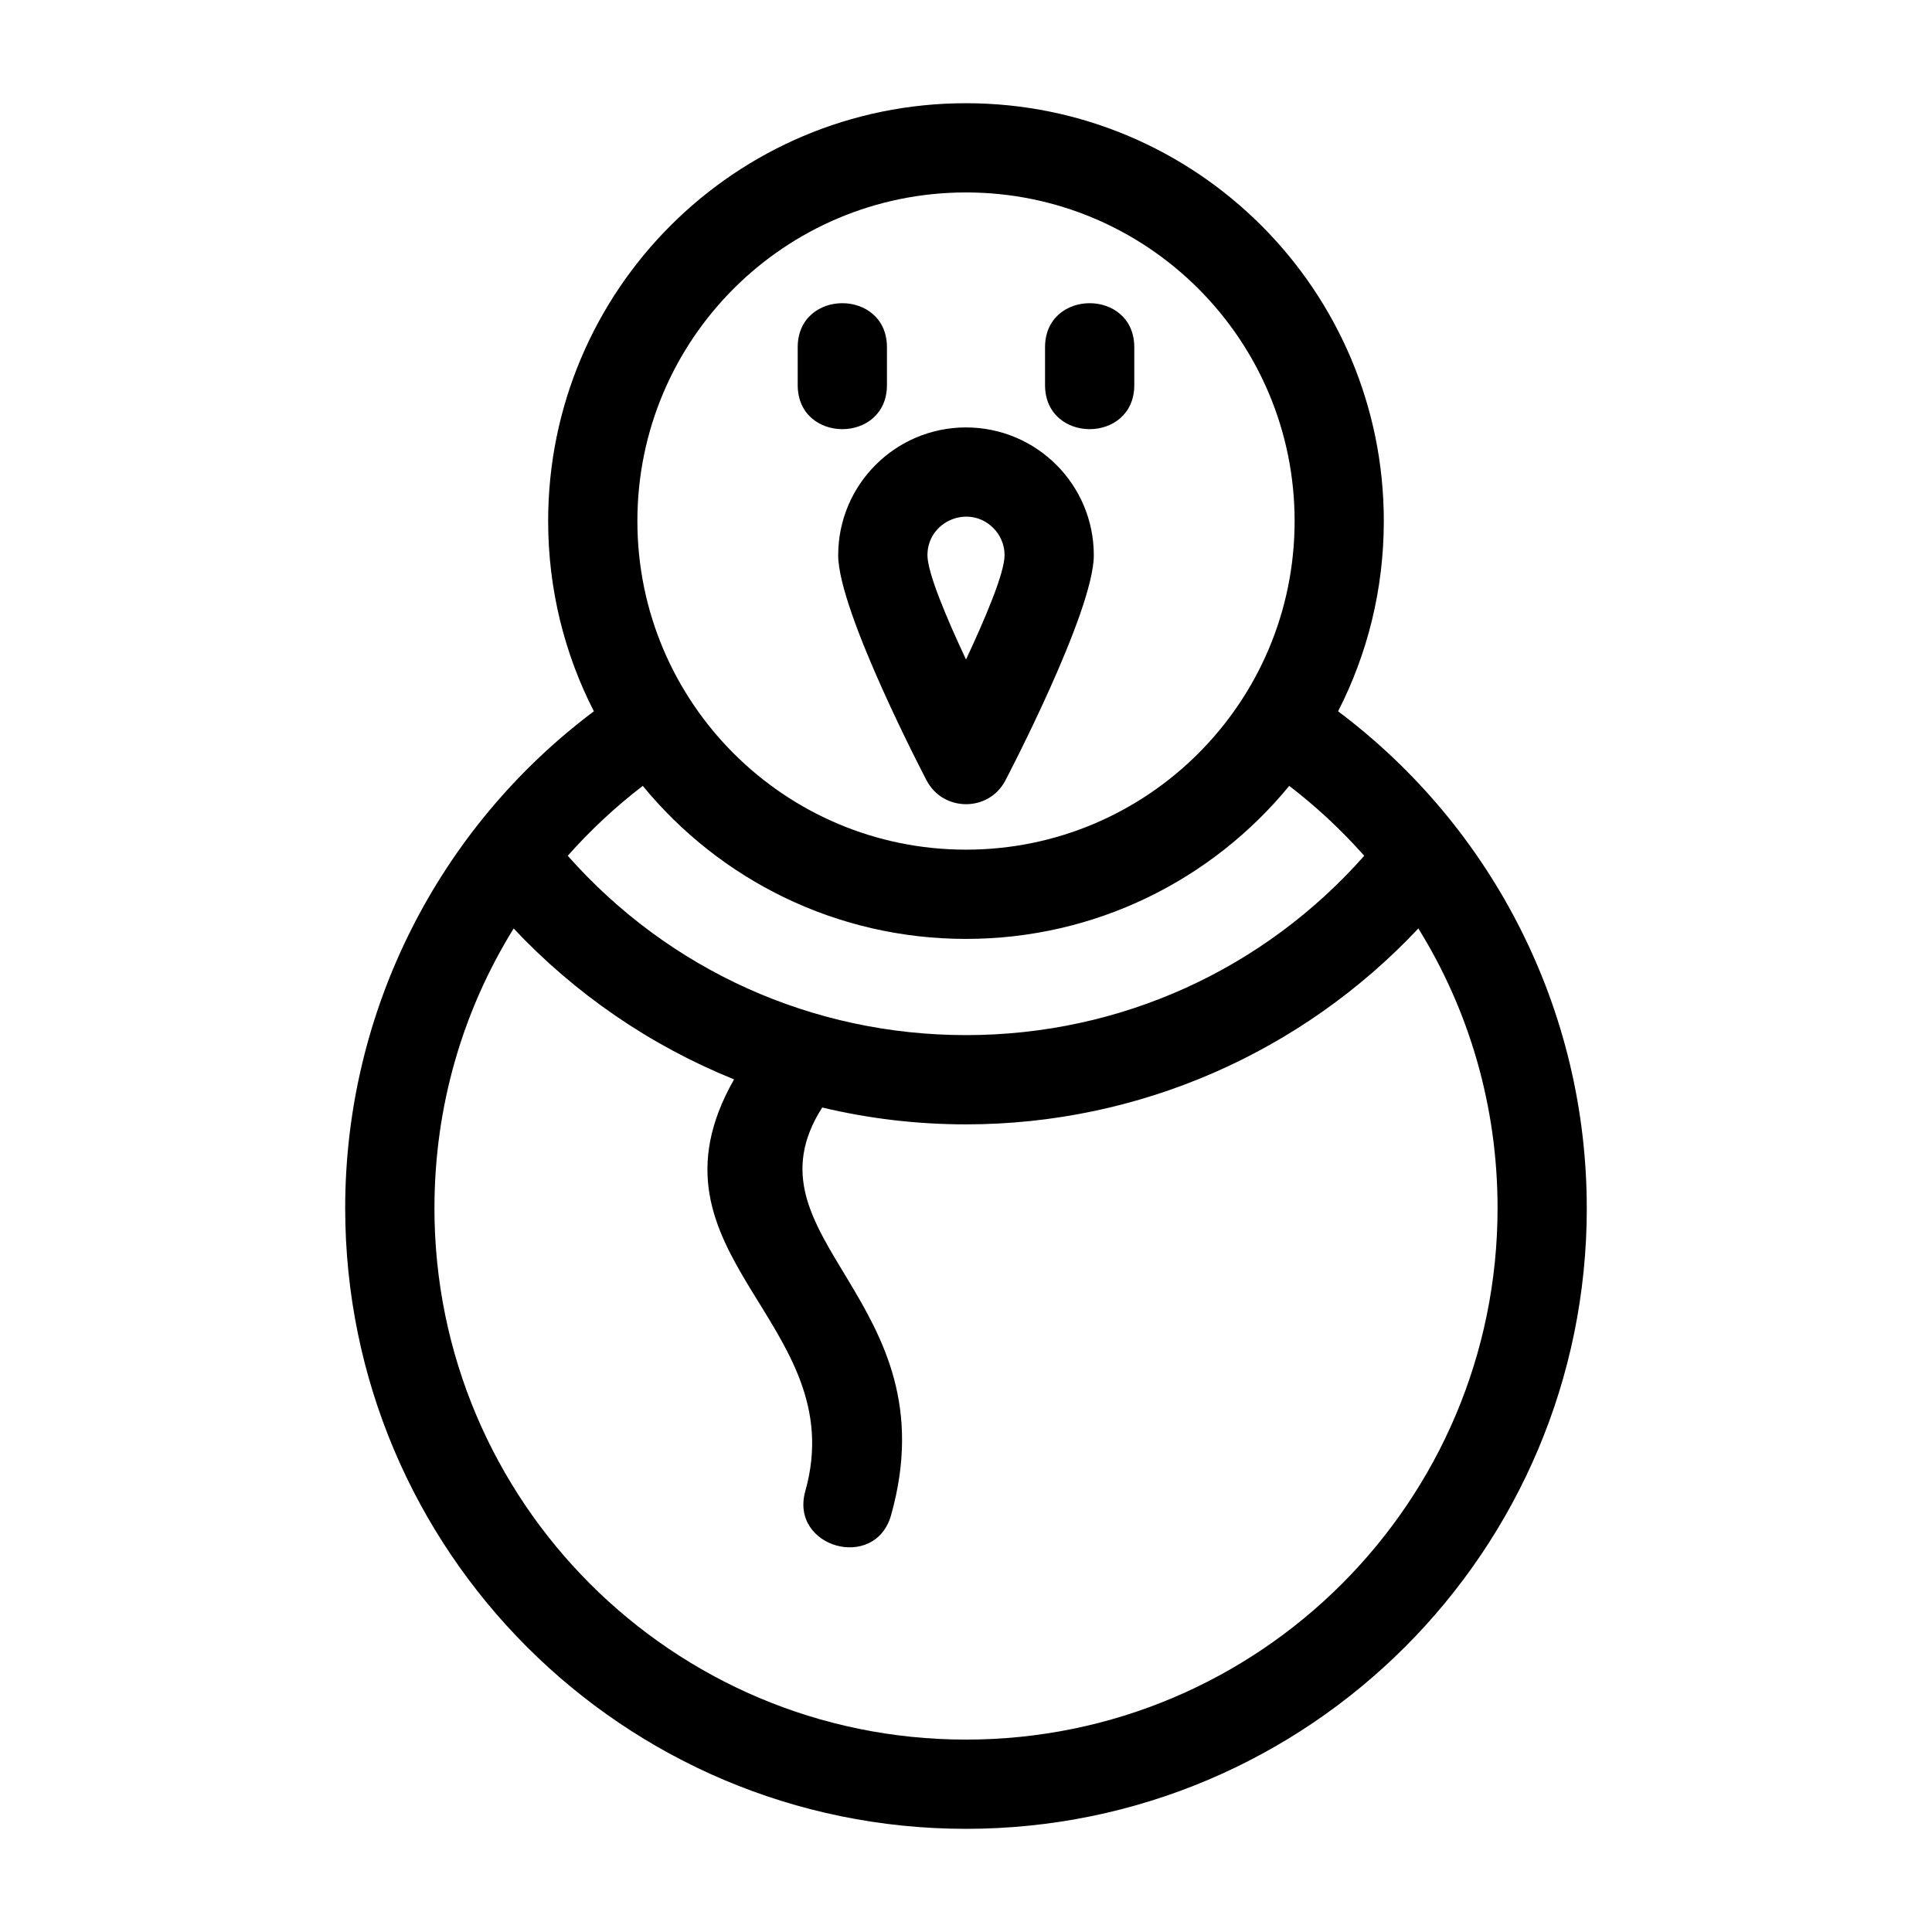 <?xml version="1.0" encoding="UTF-8"?>
<!-- Uploaded to: ICON Repo, www.iconrepo.com, Generator: ICON Repo Mixer Tools -->
<svg fill="#000000" width="800px" height="800px" version="1.1" viewBox="144 144 512 512" xmlns="http://www.w3.org/2000/svg">
 <path d="m400 195c-48.094 0-87.086 38.988-87.086 87.082 0 48.098 38.992 87.086 87.086 87.086s87.086-38.988 87.086-87.086c0-48.094-38.992-87.082-87.086-87.082zm0 62.273c18.703 0 33.871 15.168 33.871 33.871 0 14.988-23.363 59.559-23.434 59.691-4.438 8.438-16.5 8.32-20.875 0-0.07-0.133-23.434-44.699-23.434-59.691 0-18.703 15.168-33.871 33.871-33.871zm7.223 26.648c-6.414-6.422-17.441-1.855-17.441 7.223 0 4.652 5.086 16.691 10.219 27.629 5.129-10.938 10.219-22.977 10.219-27.629 0-2.82-1.141-5.379-2.992-7.223zm13.723-47.891c0-15.574 23.652-15.574 23.652 0v10.02c0 15.574-23.652 15.574-23.652 0zm-65.547 0c0-15.574 23.652-15.574 23.652 0v10.02c0 15.574-23.652 15.574-23.652 0zm209.12 228.11c0 90.859-73.66 164.52-164.52 164.52s-164.52-73.66-164.52-164.52c0-52.27 24.742-100.75 65.902-131.64-7.742-15.121-12.117-32.258-12.117-50.418 0-61.152 49.578-110.73 110.73-110.73 61.152 0 110.73 49.578 110.73 110.73 0 18.16-4.375 35.297-12.117 50.418 41.16 30.883 65.902 79.363 65.902 131.64zm-164.52-45.824c41.004 0 78.934-17.445 105.54-47.527-6.012-6.789-12.676-12.996-19.879-18.523-20.488 24.969-51.383 40.555-85.66 40.555-34.273 0-65.172-15.586-85.66-40.555-7.207 5.527-13.871 11.734-19.879 18.523 26.898 30.406 64.973 47.527 105.54 47.527zm-140.87 45.824c0 77.797 63.07 140.87 140.87 140.87s140.87-63.07 140.87-140.87c0-27.035-7.551-52.402-20.988-74.09-30.848 32.816-73.953 51.918-119.88 51.918-13.102 0-25.867-1.547-38.113-4.469-22.164 34.836 34.293 50.93 18.258 108.03-4.207 14.965-26.926 8.582-22.73-6.371 12.59-44.82-45.484-62.41-18.883-109.11-22.207-8.969-42.129-22.672-58.41-39.988-13.441 21.707-20.988 47.027-20.988 74.086z"/>
</svg>